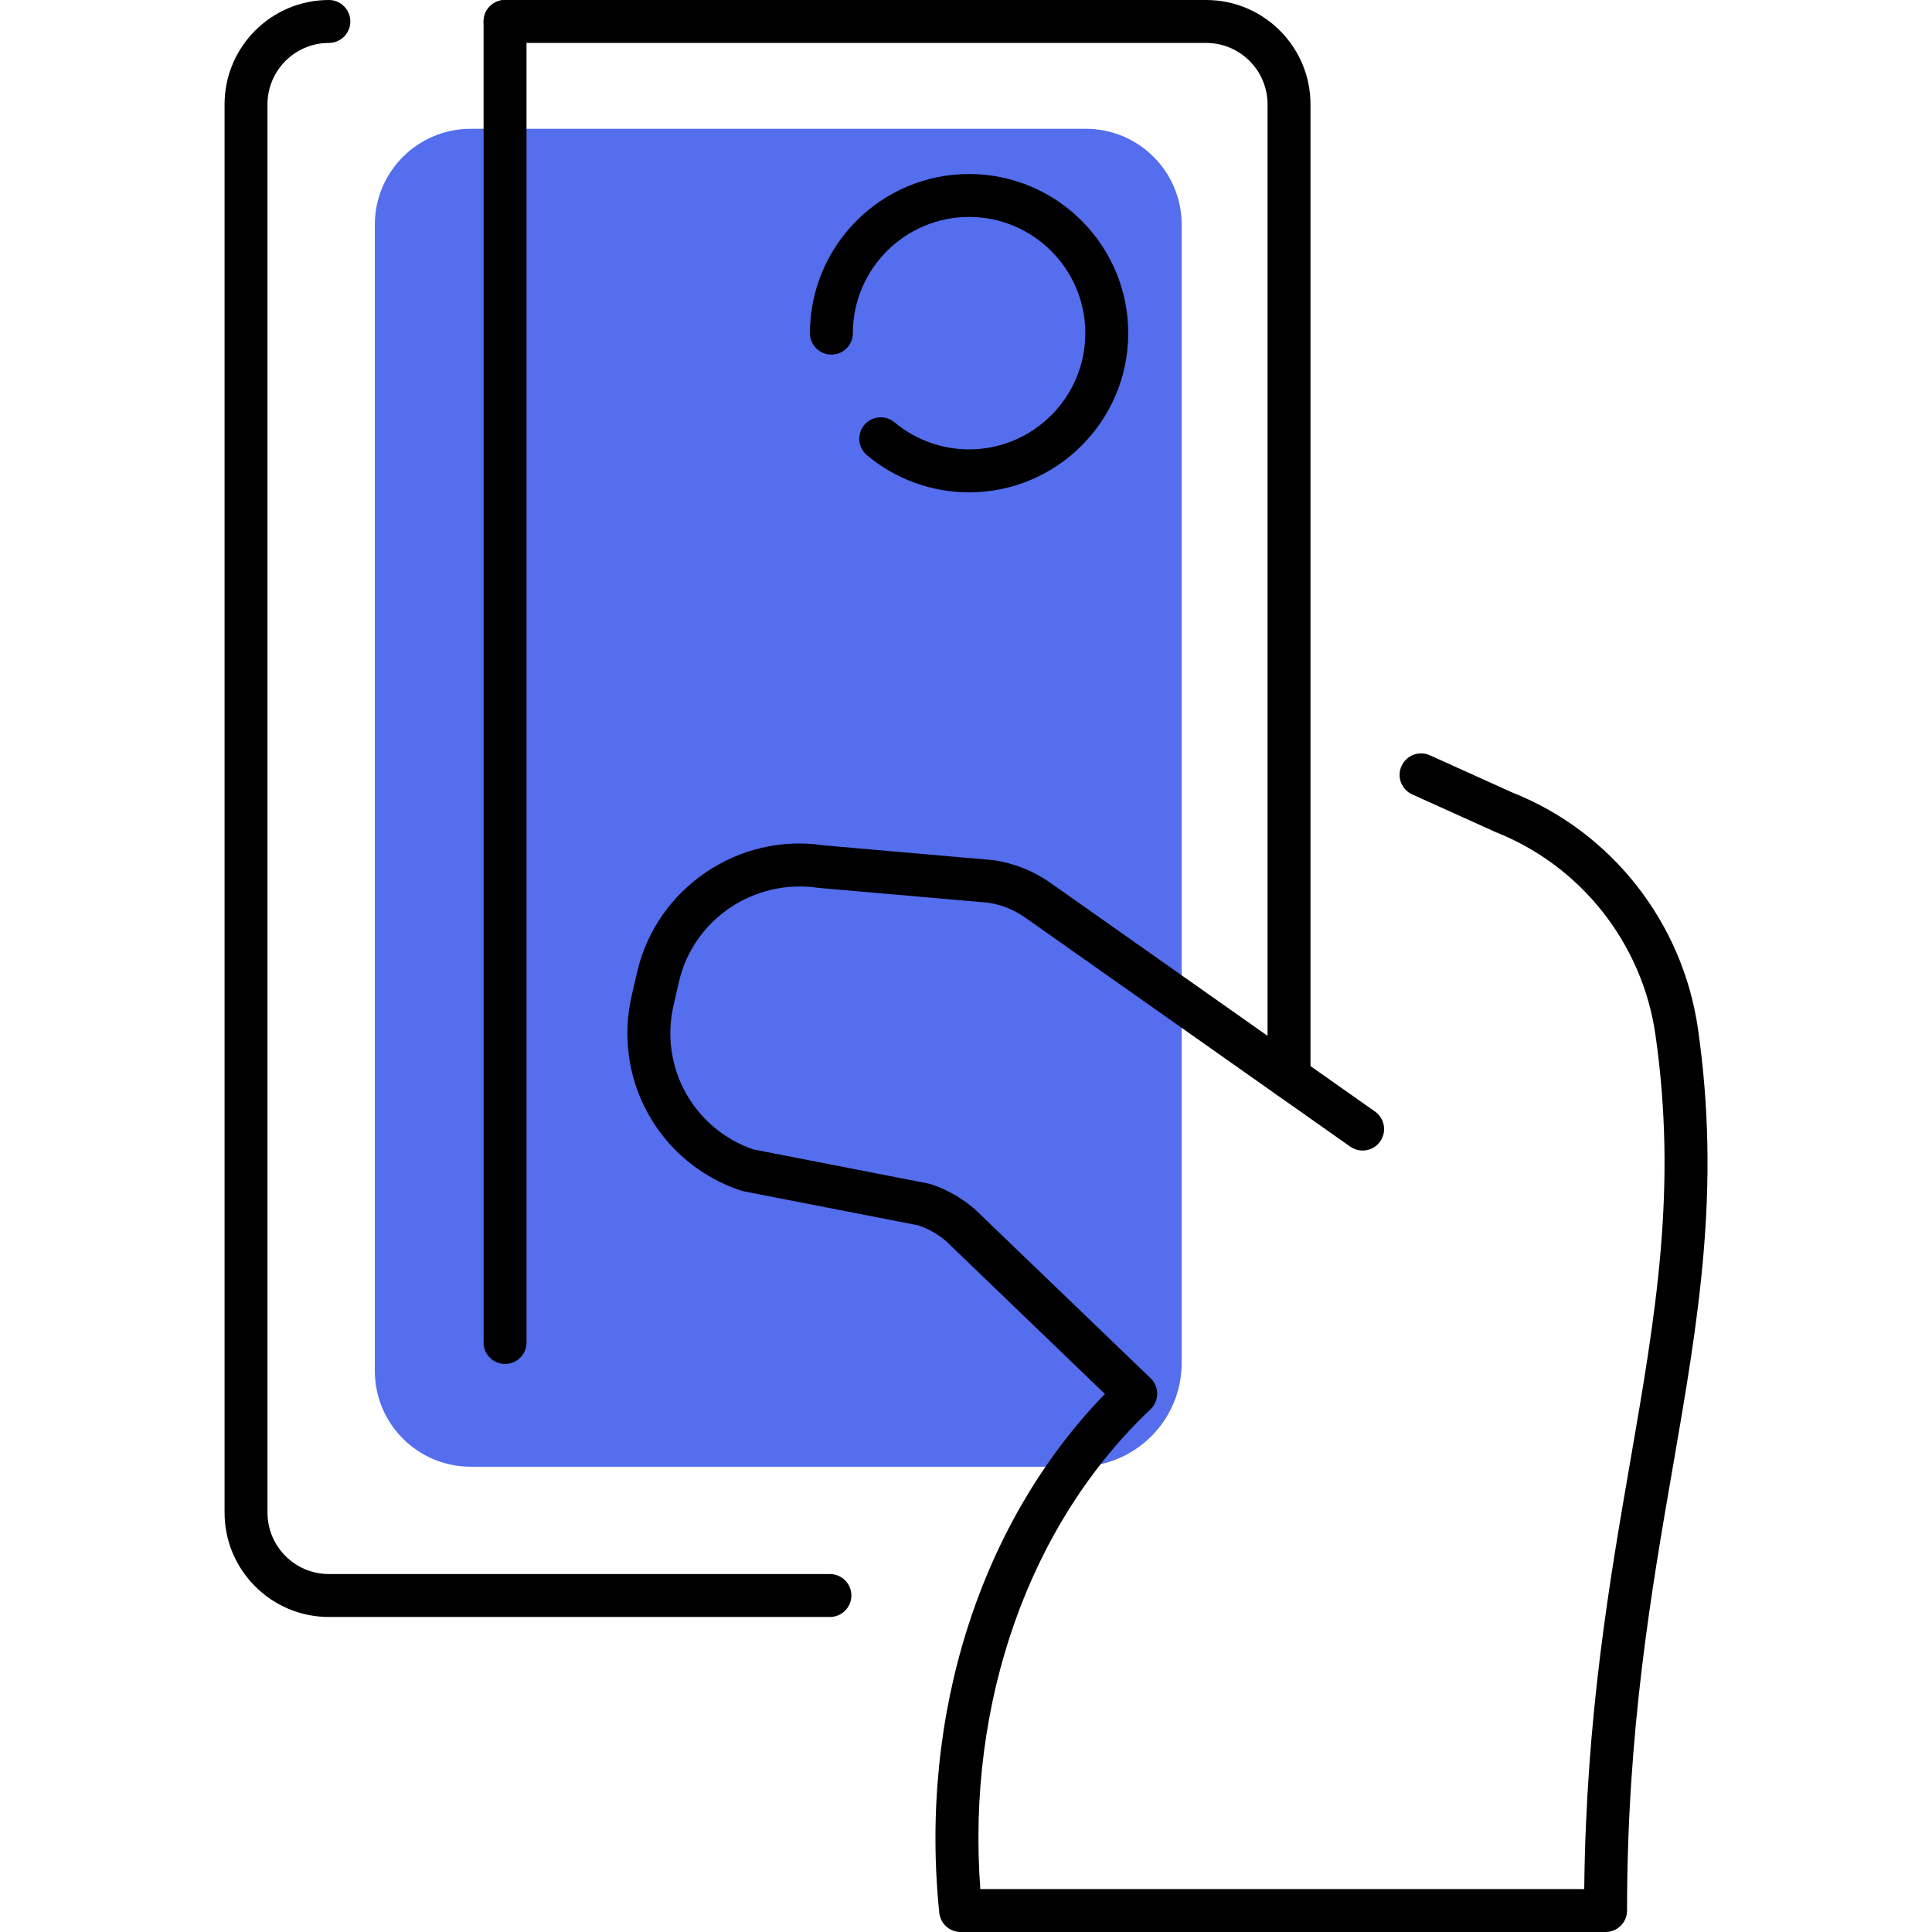 <svg width="139" height="139" viewBox="0 0 139 139" fill="none" xmlns="http://www.w3.org/2000/svg">
<path d="M78.121 9.267H33.864C30.055 9.267 26.968 12.354 26.968 16.163V98.628C26.968 102.437 30.055 105.524 33.864 105.524H41.173H77.111H77.553C81.675 105.524 85.017 102.182 85.017 98.06V72.059V49.066V16.163C85.017 12.354 81.93 9.267 78.121 9.267Z" fill="#546EED"/>
<path d="M115.515 139H69.114C68.322 139 67.658 138.401 67.577 137.613C66.115 123.316 70.555 109.498 79.494 100.29L68.075 89.303C67.528 88.826 66.845 88.43 66.096 88.165L53.49 85.707C53.424 85.695 53.359 85.677 53.296 85.656C47.433 83.692 44.059 77.664 45.447 71.638L45.835 69.953C47.232 63.884 53.157 59.877 59.305 60.823L71.483 61.886C72.983 62.113 74.336 62.657 75.5 63.466L98.925 79.97C99.621 80.461 99.79 81.423 99.297 82.123C98.808 82.821 97.845 82.984 97.144 82.495L73.726 65.993C72.954 65.454 72.049 65.092 71.114 64.947L58.936 63.884C54.269 63.168 49.883 66.141 48.846 70.643L48.459 72.328C47.436 76.765 49.895 81.204 54.187 82.693L66.794 85.151C66.861 85.165 66.926 85.182 66.99 85.202C68.163 85.596 69.231 86.209 70.164 87.025L82.781 99.159C83.085 99.451 83.257 99.856 83.255 100.279C83.253 100.702 83.079 101.104 82.772 101.396C74.055 109.643 69.533 122.462 70.53 135.911H113.98C114.111 123.505 115.8 113.758 117.295 105.118C119.117 94.594 120.689 85.504 119.103 74.45C118.163 67.894 113.764 62.309 107.626 59.875L101.605 57.155C100.828 56.805 100.482 55.889 100.834 55.112C101.186 54.335 102.099 53.988 102.877 54.34L108.831 57.03C115.929 59.843 121.061 66.359 122.161 74.008C123.815 85.547 122.204 94.86 120.337 105.642C118.8 114.516 117.06 124.573 117.06 137.456C117.06 138.31 116.369 139 115.515 139Z" fill="black"/>
<path d="M59.71 116.335H23.661C19.523 116.335 16.157 112.968 16.157 108.831V7.504C16.157 3.367 19.523 0 23.661 0C24.514 0 25.205 0.692 25.205 1.544C25.205 2.397 24.514 3.089 23.661 3.089C21.227 3.089 19.245 5.07 19.245 7.504V108.831C19.245 111.265 21.227 113.246 23.661 113.246H59.708C60.561 113.246 61.253 113.937 61.253 114.791C61.253 115.645 60.562 116.335 59.71 116.335Z" fill="black"/>
<path d="M92.739 79.043C91.885 79.043 91.195 78.353 91.195 77.499V7.504C91.195 5.07 89.215 3.089 86.779 3.089H36.336C35.484 3.089 34.792 2.397 34.792 1.544C34.792 0.692 35.484 0 36.336 0H86.779C90.918 0 94.284 3.367 94.284 7.504V77.499C94.284 78.351 93.593 79.043 92.739 79.043Z" fill="black"/>
<path d="M69.722 35.422C67.04 35.422 64.431 34.475 62.376 32.753C61.722 32.206 61.636 31.232 62.182 30.577C62.729 29.922 63.702 29.837 64.359 30.384C65.858 31.64 67.763 32.331 69.722 32.331C74.333 32.331 78.084 28.58 78.084 23.97C78.084 19.36 74.333 15.608 69.722 15.608C65.112 15.608 61.361 19.36 61.361 23.97C61.361 24.822 60.669 25.514 59.816 25.514C58.964 25.514 58.272 24.822 58.272 23.97C58.272 17.656 63.409 12.519 69.722 12.519C76.035 12.519 81.173 17.656 81.173 23.97C81.173 30.284 76.035 35.422 69.722 35.422Z" fill="black"/>
<path d="M36.336 98.132C35.484 98.132 34.792 97.442 34.792 96.588V1.544C34.792 0.692 35.484 0 36.336 0C37.189 0 37.881 0.692 37.881 1.544V96.588C37.881 97.442 37.189 98.132 36.336 98.132Z" fill="black"/>
</svg>
